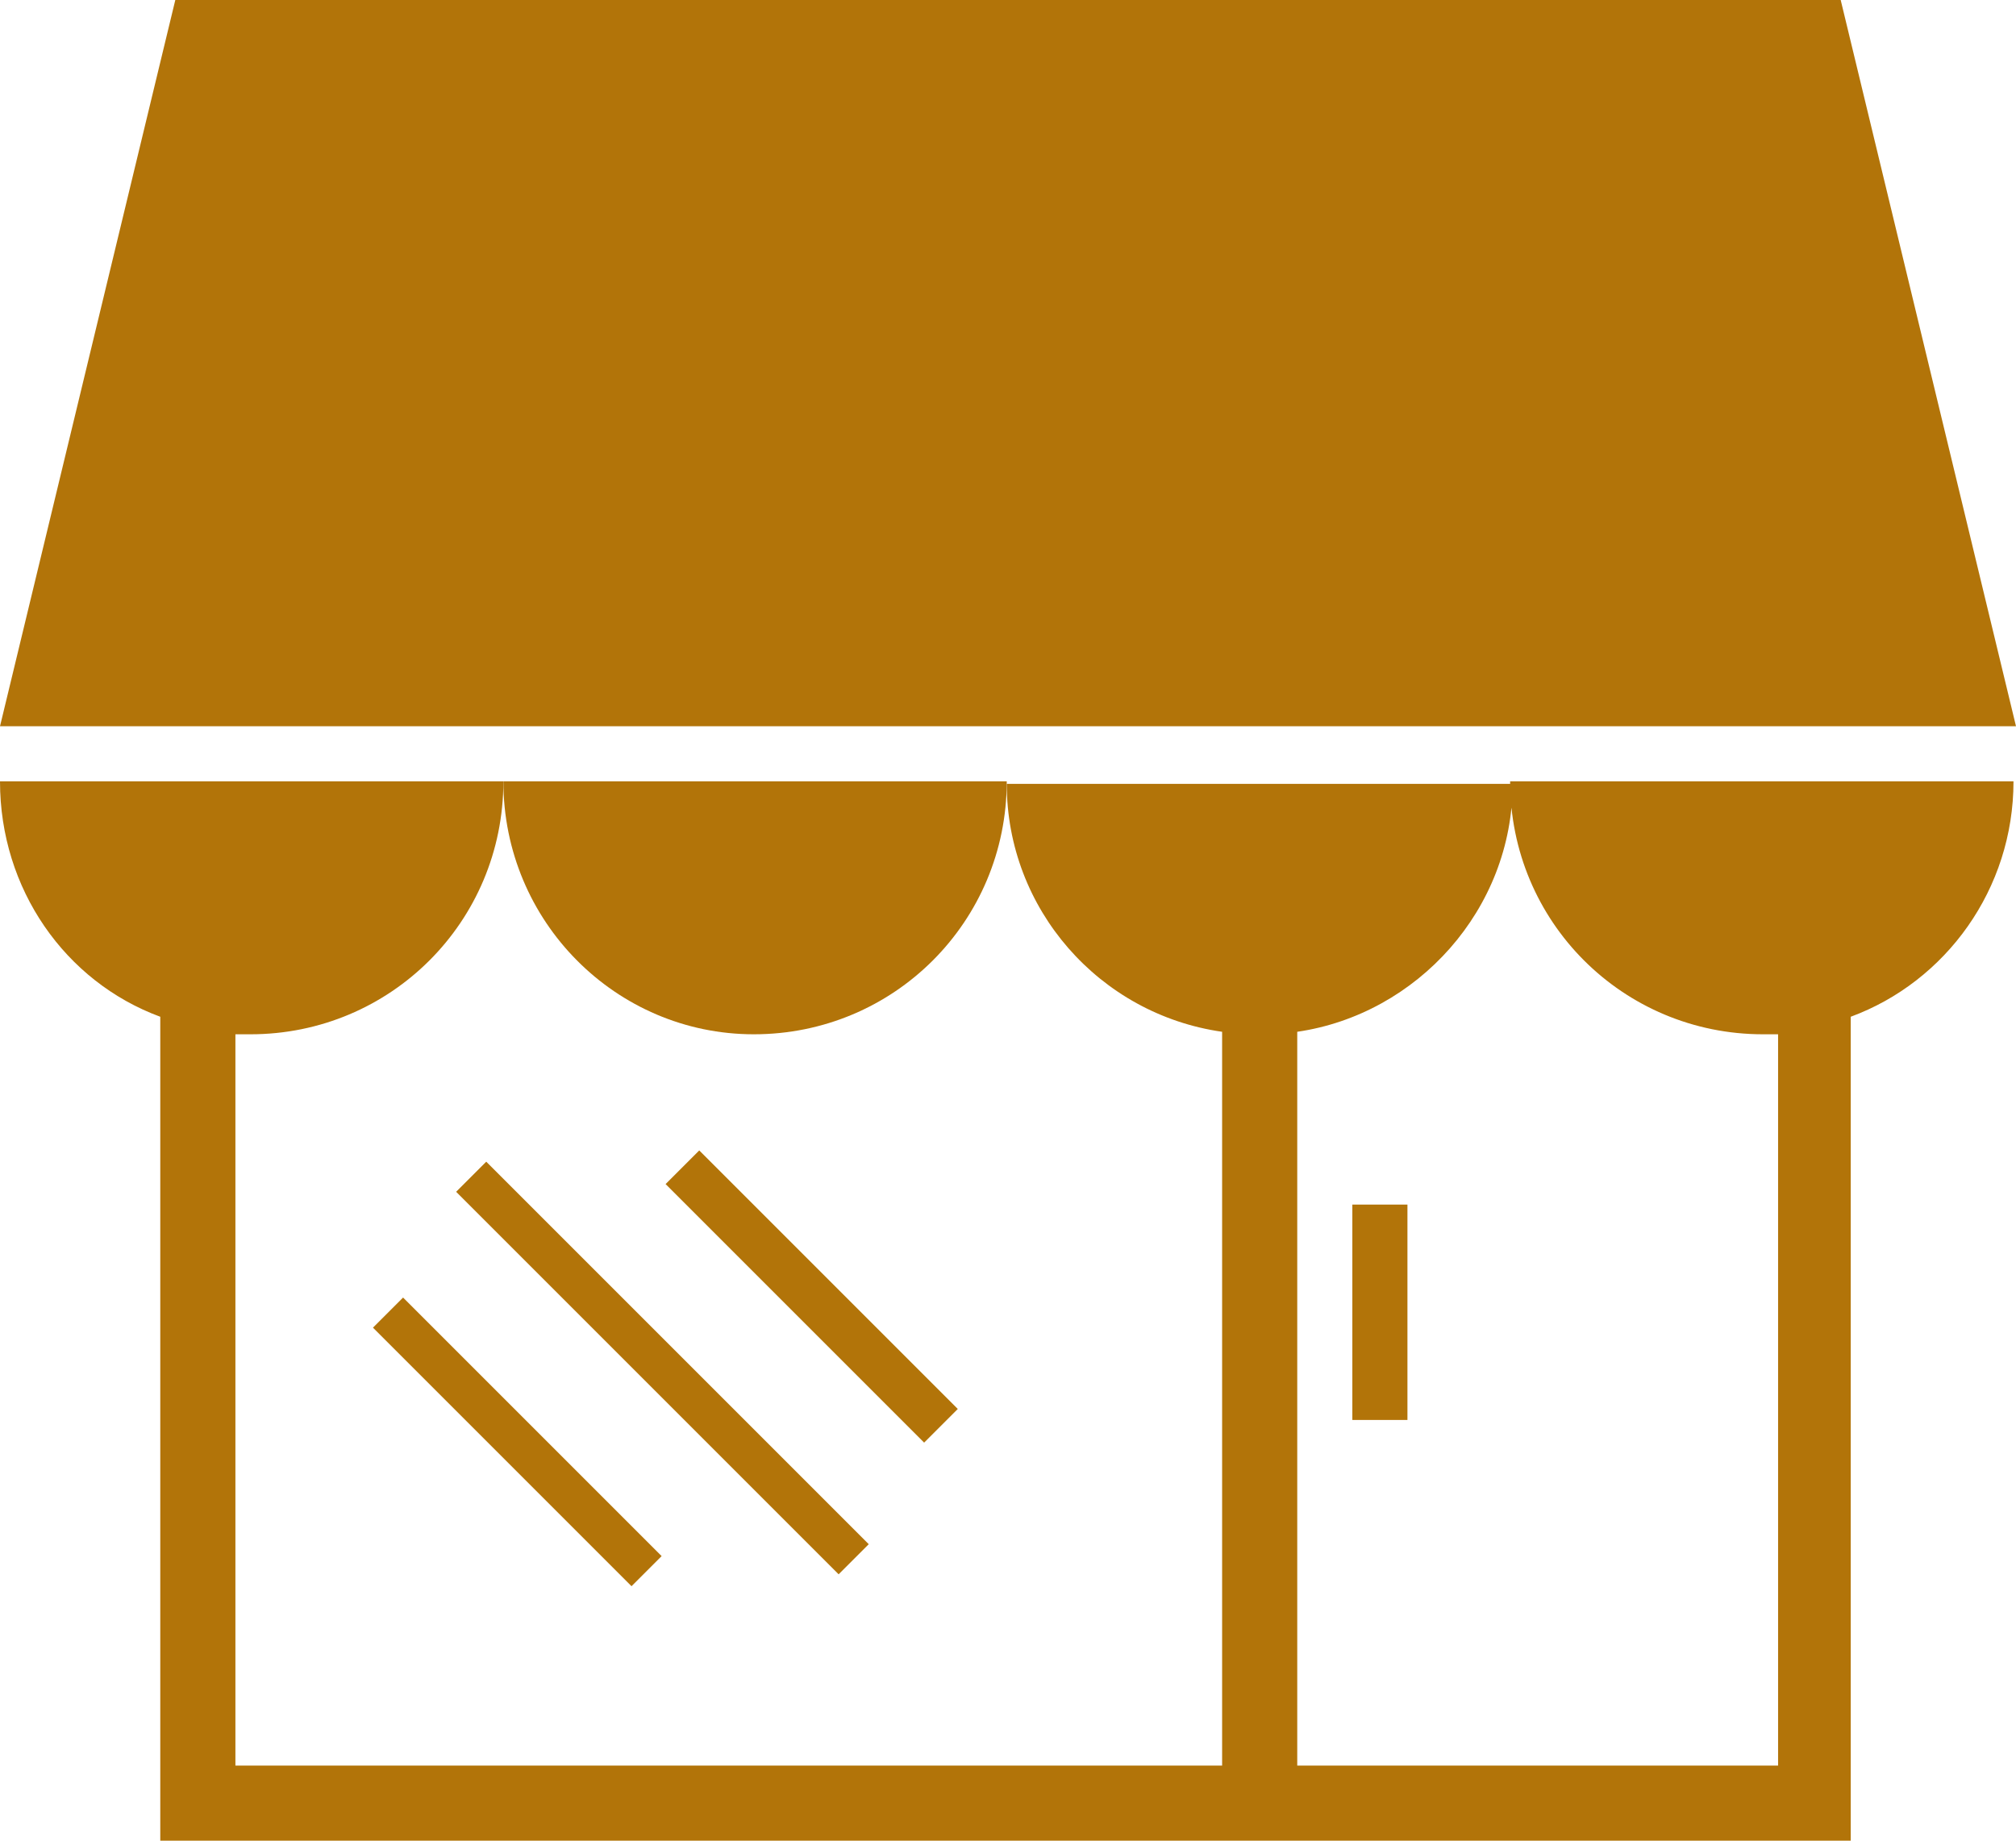 <?xml version="1.0" encoding="UTF-8" standalone="no"?><svg xmlns="http://www.w3.org/2000/svg" xmlns:xlink="http://www.w3.org/1999/xlink" fill="#000000" height="73.5" preserveAspectRatio="xMidYMid meet" version="1" viewBox="9.8 14.0 80.5 73.5" width="80.5" zoomAndPan="magnify"><g fill="#b27409" id="change1_1"><path d="M16.2,54.6v32.9h67.5V54.6c3.8-1.4,6.5-5.1,6.5-9.4H70.1c0,5.6,4.5,10.1,10.1,10.1c0.2,0,0.4,0,0.6,0v29.2 H61.6V55.2c4.8-0.7,8.6-4.9,8.6-9.9H50c0,5,3.7,9.2,8.6,9.9v29.3H19.2V55.3c0.2,0,0.4,0,0.6,0c5.6,0,10.1-4.5,10.1-10.1H9.8 C9.8,49.5,12.4,53.2,16.2,54.6z" fill="inherit"/><path d="M39.9,55.3c5.6,0,10.1-4.5,10.1-10.1H29.9C29.9,50.8,34.4,55.3,39.9,55.3z" fill="inherit"/><path d="M83.3 14L16.8 14 9.8 43 90.3 43z" fill="inherit"/><path d="M63.8 62.1H66V70.7H63.8z" fill="inherit"/><path d="M23.1 70.6H37.7V72.3H23.1z" fill="inherit" transform="rotate(-134.999 30.454 71.501)"/><path d="M25.4 67.8H47V69.5H25.4z" fill="inherit" transform="rotate(45.001 36.256 68.7)"/><path d="M34.9 64.8H49.5V66.7H34.9z" fill="inherit" transform="rotate(45.001 42.18 65.774)"/></g></svg>